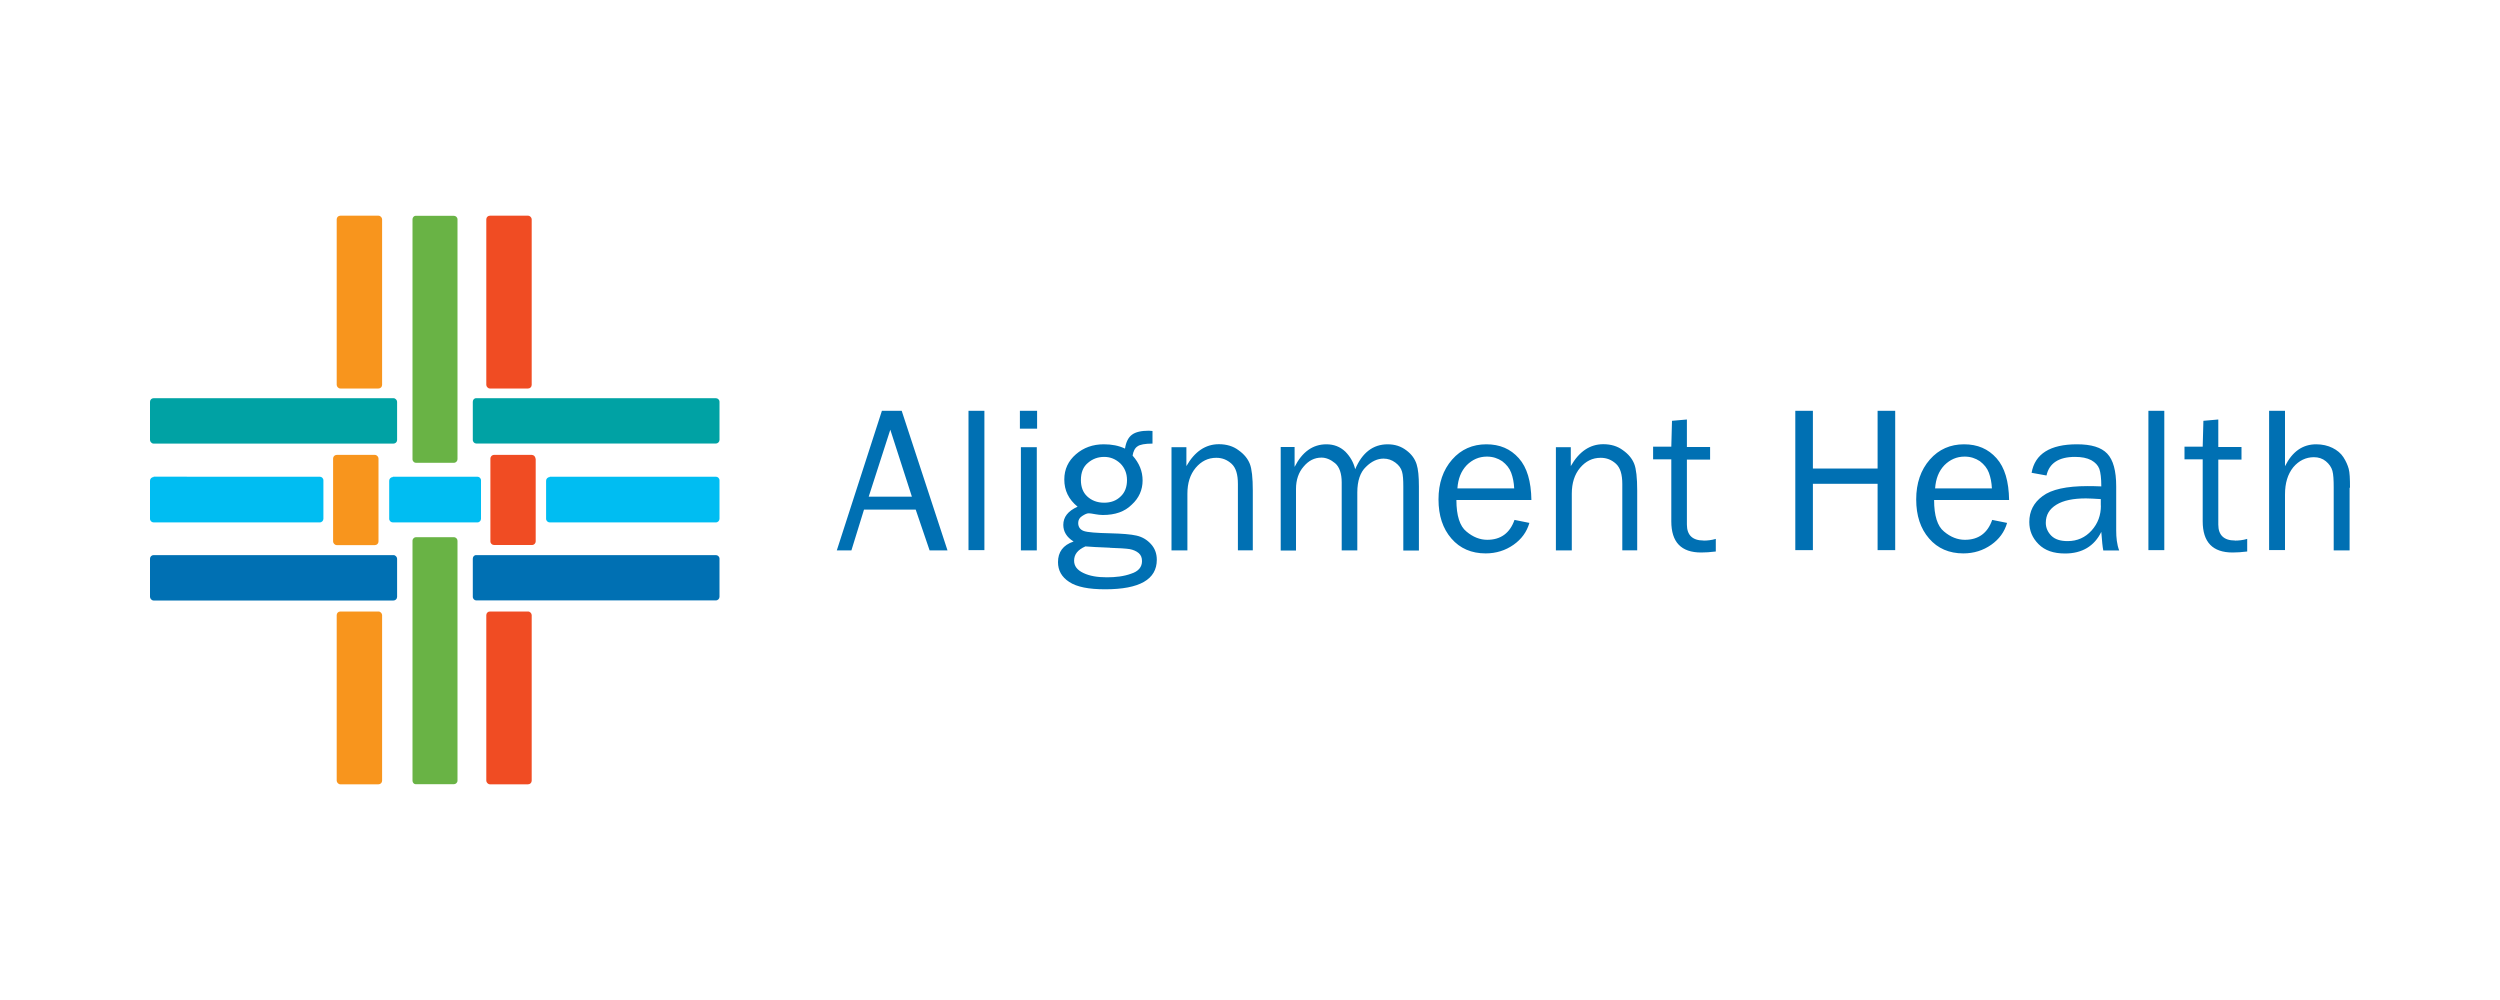 <?xml version="1.0" encoding="UTF-8"?>
<svg id="Layer_1" data-name="Layer 1" xmlns="http://www.w3.org/2000/svg" viewBox="0 0 250 100">
  <defs>
    <style>
      .cls-1 {
        fill: #f8951d;
      }

      .cls-1, .cls-2, .cls-3, .cls-4, .cls-5, .cls-6 {
        stroke-width: 0px;
      }

      .cls-2 {
        fill: #00bdf2;
      }

      .cls-3 {
        fill: #00a2a4;
      }

      .cls-4 {
        fill: #f04c23;
      }

      .cls-5 {
        fill: #0070b3;
      }

      .cls-6 {
        fill: #69b345;
      }
    </style>
  </defs>
  <rect class="cls-1" x="33.67" y="61.15" width="4.54" height="17.28" rx=".36" ry=".36"/>
  <rect class="cls-4" x="48.63" y="61.15" width="4.54" height="17.28" rx=".36" ry=".36"/>
  <path class="cls-6" d="M45.75,78.06c0,.2-.17.36-.36.36h-3.81c-.2,0-.33-.17-.33-.36v-23.98c0-.2.17-.36.33-.36h3.81c.2,0,.36.17.36.36v23.98Z"/>
  <rect class="cls-1" x="33.67" y="21.57" width="4.54" height="17.28" rx=".36" ry=".36"/>
  <rect class="cls-4" x="48.63" y="21.57" width="4.54" height="17.28" rx=".36" ry=".36"/>
  <path class="cls-4" d="M53.54,45.85c0-.2-.17-.36-.36-.36h-3.78c-.2,0-.36.17-.36.36v8.29c0,.2.17.36.36.36h3.81c.2,0,.36-.17.36-.36v-8.29h-.03Z"/>
  <rect class="cls-1" x="33.31" y="45.49" width="4.54" height="9.02" rx=".36" ry=".36"/>
  <path class="cls-6" d="M45.75,21.94c0-.2-.17-.36-.36-.36h-3.81c-.2,0-.33.17-.33.36v23.98c0,.2.17.36.33.36h3.81c.2,0,.36-.17.36-.36v-23.98Z"/>
  <path class="cls-3" d="M47.61,39.82c-.2,0-.33.17-.33.36v3.81c0,.2.17.36.33.36h23.98c.2,0,.36-.17.36-.36v-3.81c0-.2-.17-.36-.36-.36h-23.98Z"/>
  <path class="cls-5" d="M47.61,55.51c-.2,0-.33.17-.33.36v3.81c0,.2.17.36.33.36h23.98c.2,0,.36-.17.36-.36v-3.81c0-.2-.17-.36-.36-.36h-23.98Z"/>
  <path class="cls-2" d="M54.97,47.71c-.2,0-.36.17-.36.36v3.81c0,.2.17.36.36.36h16.62c.2,0,.36-.17.36-.36v-3.85c0-.2-.17-.36-.36-.36h-16.62v.03Z"/>
  <path class="cls-2" d="M39.28,47.71c-.2,0-.36.17-.36.36v3.81c0,.2.17.36.36.36h8.46c.2,0,.36-.17.36-.36v-3.85c0-.2-.17-.36-.36-.36h-8.46v.03Z"/>
  <path class="cls-2" d="M15.36,47.71c-.2,0-.36.17-.36.36v3.81c0,.2.17.36.36.36h16.62c.2,0,.36-.17.36-.36v-3.85c0-.2-.17-.36-.36-.36H15.36v.03Z"/>
  <rect class="cls-3" x="15" y="39.82" width="24.71" height="4.54" rx=".36" ry=".36"/>
  <rect class="cls-5" x="15" y="55.51" width="24.71" height="4.54" rx=".36" ry=".36"/>
  <path class="cls-5" d="M235,48.77c0-.9-.03-1.53-.13-1.89-.1-.36-.27-.76-.53-1.16-.26-.4-.63-.7-1.09-.93-.46-.23-1.03-.36-1.63-.36-1.36,0-2.39.73-3.12,2.19v-5.54h-1.59v13.93h1.59v-5.57c0-1.13.27-2.02.83-2.72.56-.66,1.26-1,2.06-1,.46,0,.86.13,1.19.4.33.27.56.6.66.96.1.36.13.93.13,1.66v6.3h1.59v-6.27h.03ZM223.49,54.05c-1.09,0-1.66-.53-1.66-1.59v-6.5h2.32v-1.26h-2.32v-2.75l-1.49.13-.07,2.59h-1.82v1.26h1.82v6.2c0,2.09,1,3.12,2.99,3.12.43,0,.9-.03,1.46-.1v-1.26c-.43.13-.86.17-1.23.17M216.43,41.08h-1.59v13.93h1.59v-13.93ZM210.09,50.56c0,.96-.3,1.79-.93,2.49-.63.7-1.43,1.06-2.39,1.06-.73,0-1.26-.17-1.63-.53-.36-.36-.56-.8-.56-1.29,0-.8.36-1.39,1.06-1.82.7-.43,1.69-.63,2.95-.63.33,0,.83.03,1.49.07v.66M211.62,53.02v-4.38c0-1.56-.3-2.65-.9-3.28-.6-.63-1.59-.93-3.02-.93-2.69,0-4.21.96-4.54,2.85l1.49.27c.27-1.23,1.23-1.86,2.85-1.86.66,0,1.19.1,1.63.33.4.23.66.5.8.86.13.36.2.96.2,1.76-.63-.03-1.09-.03-1.36-.03-2.12,0-3.62.33-4.51,1-.9.66-1.33,1.53-1.33,2.59,0,.86.3,1.59.93,2.22.63.63,1.49.93,2.65.93,1.69,0,2.92-.73,3.62-2.16.07.93.13,1.53.2,1.86h1.59c-.23-.6-.3-1.29-.3-2.02M193.51,48.84c.07-.96.36-1.72.93-2.32.56-.56,1.23-.86,2.02-.86.6,0,1.09.17,1.53.46.43.33.73.7.9,1.16.17.46.27.96.3,1.56h-5.67ZM196.49,53.98c-.73,0-1.43-.27-2.09-.83-.66-.53-.99-1.59-.99-3.15h7.5c-.03-1.86-.43-3.25-1.26-4.18-.83-.93-1.89-1.39-3.25-1.39s-2.52.5-3.42,1.53c-.9,1.03-1.36,2.36-1.36,3.98s.43,2.92,1.29,3.91c.86,1,2.02,1.49,3.42,1.49,1.06,0,1.99-.3,2.79-.86.8-.56,1.33-1.29,1.59-2.19l-1.49-.3c-.46,1.33-1.39,1.99-2.72,1.99M189.52,41.08h-1.76v5.77h-6.47v-5.77h-1.76v13.93h1.76v-6.63h6.47v6.63h1.76v-13.93ZM170.35,54.05c-1.09,0-1.66-.53-1.66-1.59v-6.5h2.32v-1.26h-2.32v-2.75l-1.49.13-.07,2.59h-1.82v1.26h1.82v6.2c0,2.09.99,3.12,2.99,3.12.43,0,.9-.03,1.46-.1v-1.26c-.43.13-.86.17-1.23.17M163.72,49.07c0-1.29-.1-2.19-.3-2.69-.2-.5-.56-.96-1.13-1.36-.53-.4-1.19-.6-1.96-.6-1.33,0-2.42.73-3.25,2.19v-1.89h-1.49v10.32h1.59v-5.67c0-1.06.27-1.92.83-2.59.56-.66,1.23-1,2.06-1,.6,0,1.09.2,1.53.6.43.4.63,1.06.63,2.02v6.63h1.49v-5.97ZM145.74,48.84c.07-.96.36-1.72.93-2.32.56-.56,1.23-.86,2.02-.86.6,0,1.09.17,1.53.46.43.33.73.7.9,1.16s.27.96.3,1.56h-5.67ZM148.73,53.98c-.73,0-1.43-.27-2.09-.83-.66-.53-1-1.59-1-3.15h7.5c-.03-1.86-.43-3.25-1.26-4.18-.83-.93-1.89-1.39-3.25-1.39s-2.52.5-3.42,1.53c-.9,1.03-1.36,2.36-1.36,3.98s.43,2.92,1.29,3.91c.86,1,2.02,1.49,3.42,1.49,1.06,0,1.99-.3,2.79-.86.8-.56,1.33-1.29,1.59-2.19l-1.49-.3c-.46,1.33-1.39,1.99-2.72,1.99M141.89,48.61c0-.96-.07-1.69-.23-2.19-.17-.53-.5-1-1.03-1.39-.53-.4-1.13-.6-1.86-.6-1.46,0-2.55.83-3.25,2.49-.17-.7-.5-1.26-.99-1.76-.53-.5-1.16-.73-1.89-.73-1.36,0-2.42.76-3.18,2.26v-1.99h-1.39v10.35h1.53v-6.17c0-.9.27-1.66.76-2.22.5-.6,1.09-.9,1.79-.9.46,0,.93.2,1.36.56.43.36.66,1.03.66,1.92v6.8h1.56v-5.8c0-1.16.3-2.02.86-2.55.56-.56,1.16-.83,1.76-.83.43,0,.83.13,1.19.4.36.27.56.56.66.9.1.33.13.83.13,1.49v6.4h1.56v-6.43ZM125.28,49.07c0-1.29-.1-2.19-.3-2.69-.2-.5-.56-.96-1.13-1.36-.53-.4-1.19-.6-1.96-.6-1.33,0-2.42.73-3.25,2.19v-1.89h-1.49v10.32h1.59v-5.67c0-1.06.27-1.92.83-2.59.56-.66,1.23-1,2.06-1,.6,0,1.09.2,1.53.6.43.4.63,1.06.63,2.02v6.63h1.49v-5.97ZM110.98,54.78c.93.03,1.59.07,1.99.13.36.07.66.2.9.4.23.2.33.46.33.8,0,.6-.36,1.03-1.09,1.26-.73.27-1.56.36-2.42.36-.96,0-1.72-.13-2.35-.43-.63-.3-.93-.7-.93-1.23,0-.63.36-1.09,1.13-1.43.5.03,1.33.1,2.45.13M108.72,49.64c-.43-.4-.63-.96-.63-1.63,0-.76.23-1.33.7-1.72.46-.4,1-.6,1.63-.6s1.16.23,1.62.66c.43.43.66.99.66,1.66s-.2,1.23-.63,1.63c-.43.43-.99.63-1.66.63-.7,0-1.26-.23-1.69-.63M114.89,43.07c-.76,0-1.33.13-1.69.4-.36.26-.6.73-.7,1.39-.63-.3-1.33-.43-2.12-.43-1.09,0-2.02.33-2.79,1-.76.66-1.16,1.49-1.16,2.52,0,1.09.43,1.99,1.33,2.72-.96.43-1.43,1.03-1.43,1.82,0,.66.33,1.23,1.03,1.66-1.06.36-1.56,1.06-1.56,2.06,0,.83.36,1.49,1.13,1.99.76.5,1.96.73,3.58.73,3.45,0,5.17-.99,5.17-2.95,0-.63-.2-1.16-.6-1.59-.4-.43-.86-.7-1.43-.83s-1.43-.2-2.62-.23c-1.39-.03-2.29-.1-2.65-.23-.36-.13-.56-.4-.56-.8,0-.3.13-.53.4-.7.27-.17.46-.27.66-.27.1,0,.33.03.7.1.2.03.43.07.7.07,1.23,0,2.19-.33,2.89-1.03.73-.66,1.09-1.49,1.09-2.42s-.33-1.73-1-2.49c.07-.43.23-.76.5-.93.23-.17.73-.27,1.49-.27v-1.26c-.13,0-.27-.03-.36-.03M102.09,55.04h1.59v-10.32h-1.59v10.32ZM101.99,42.87h1.72v-1.79h-1.72v1.79ZM98.44,41.08h-1.59v13.93h1.59v-13.93ZM86.87,49.67l2.16-6.7,2.16,6.7h-4.31ZM90.18,41.08h-1.99l-4.51,13.96h1.46l1.26-4.08h5.17l1.39,4.08h1.79l-4.58-13.96Z"/>
</svg>
